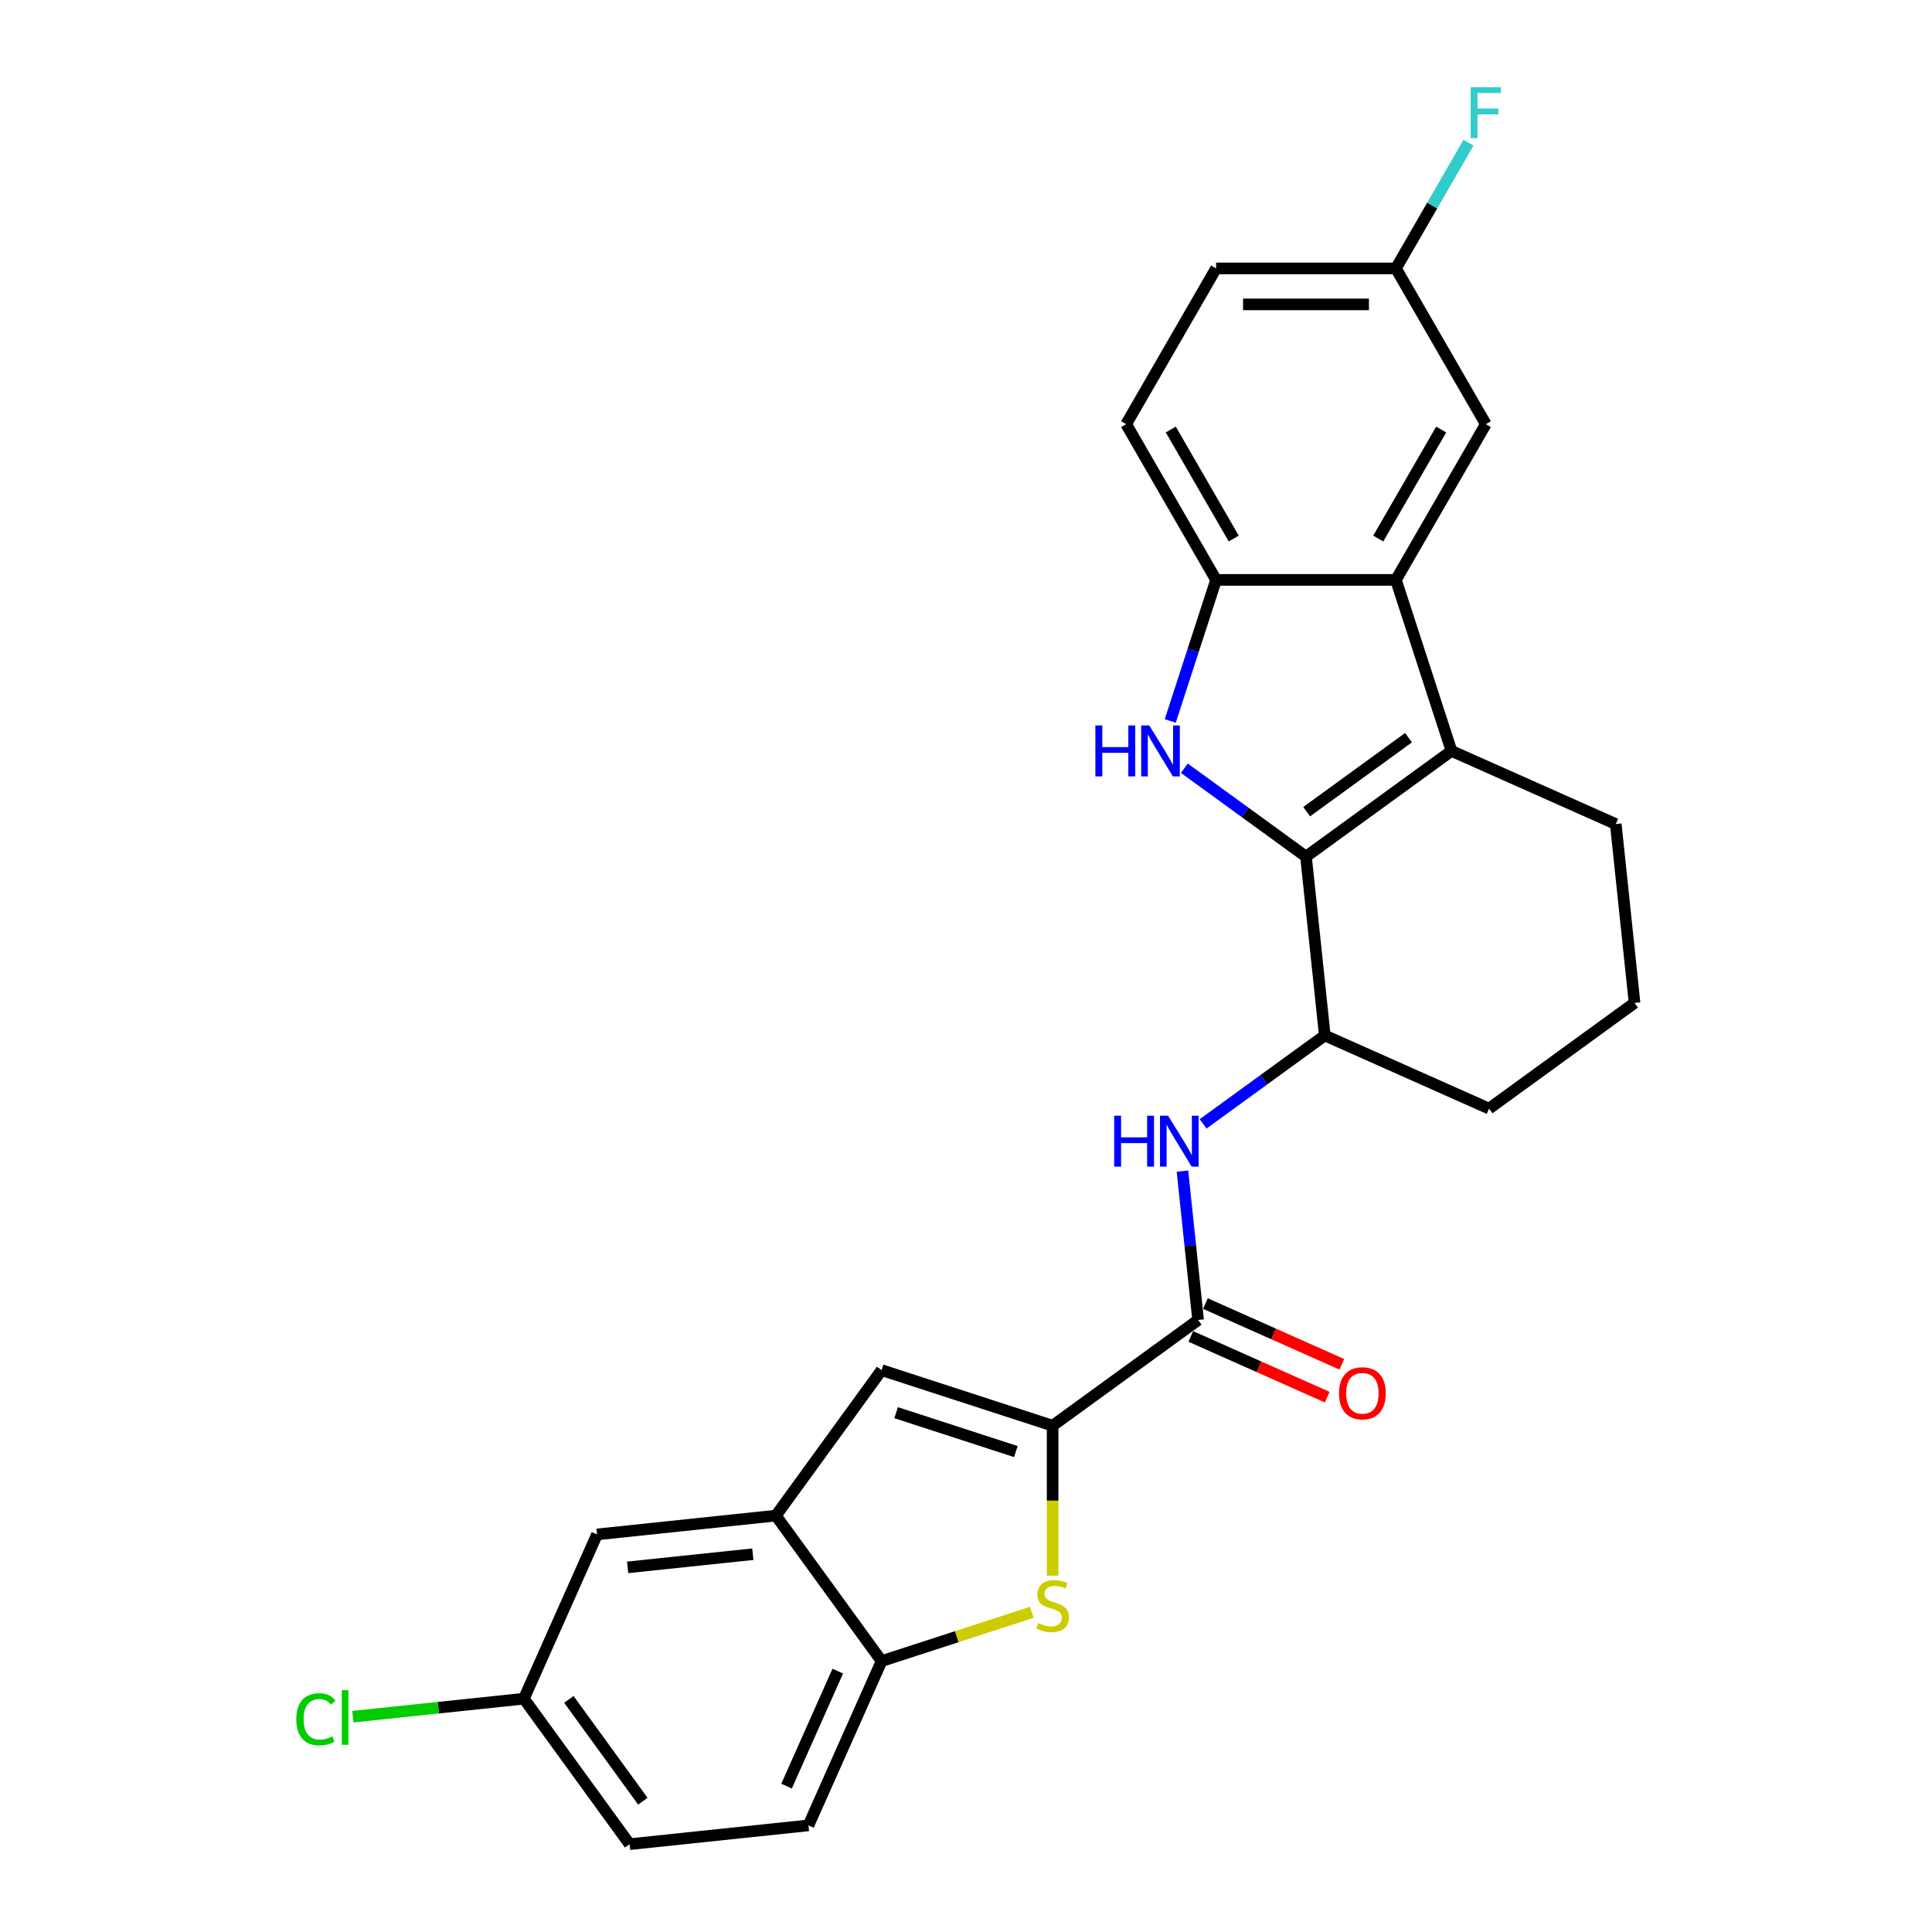 <?xml version='1.0' encoding='iso-8859-1'?>
<svg version='1.1' baseProfile='full'
              xmlns='http://www.w3.org/2000/svg'
                      xmlns:rdkit='http://www.rdkit.org/xml'
                      xmlns:xlink='http://www.w3.org/1999/xlink'
                  xml:space='preserve'
width='1000px' height='1000px' viewBox='0 0 1000 1000'>
<!-- END OF HEADER -->
<rect style='opacity:1.0;fill:#FFFFFF;stroke:none' width='1000' height='1000' x='0' y='0'> </rect>
<path class='bond-0' d='M 675.981,443.384 L 644.492,420.506' style='fill:none;fill-rule:evenodd;stroke:#000000;stroke-width:6px;stroke-linecap:butt;stroke-linejoin:miter;stroke-opacity:1' />
<path class='bond-0' d='M 644.492,420.506 L 613.002,397.627' style='fill:none;fill-rule:evenodd;stroke:#0000FF;stroke-width:6px;stroke-linecap:butt;stroke-linejoin:miter;stroke-opacity:1' />
<path class='bond-1' d='M 675.981,443.384 L 751.283,388.674' style='fill:none;fill-rule:evenodd;stroke:#000000;stroke-width:6px;stroke-linecap:butt;stroke-linejoin:miter;stroke-opacity:1' />
<path class='bond-1' d='M 676.334,420.117 L 729.046,381.82' style='fill:none;fill-rule:evenodd;stroke:#000000;stroke-width:6px;stroke-linecap:butt;stroke-linejoin:miter;stroke-opacity:1' />
<path class='bond-10' d='M 675.981,443.384 L 685.71,535.953' style='fill:none;fill-rule:evenodd;stroke:#000000;stroke-width:6px;stroke-linecap:butt;stroke-linejoin:miter;stroke-opacity:1' />
<path class='bond-6' d='M 605.717,373.167 L 617.579,336.659' style='fill:none;fill-rule:evenodd;stroke:#0000FF;stroke-width:6px;stroke-linecap:butt;stroke-linejoin:miter;stroke-opacity:1' />
<path class='bond-6' d='M 617.579,336.659 L 629.442,300.151' style='fill:none;fill-rule:evenodd;stroke:#000000;stroke-width:6px;stroke-linecap:butt;stroke-linejoin:miter;stroke-opacity:1' />
<path class='bond-4' d='M 751.283,388.674 L 722.52,300.151' style='fill:none;fill-rule:evenodd;stroke:#000000;stroke-width:6px;stroke-linecap:butt;stroke-linejoin:miter;stroke-opacity:1' />
<path class='bond-19' d='M 751.283,388.674 L 836.315,426.532' style='fill:none;fill-rule:evenodd;stroke:#000000;stroke-width:6px;stroke-linecap:butt;stroke-linejoin:miter;stroke-opacity:1' />
<path class='bond-2' d='M 544.835,737.943 L 620.137,683.232' style='fill:none;fill-rule:evenodd;stroke:#000000;stroke-width:6px;stroke-linecap:butt;stroke-linejoin:miter;stroke-opacity:1' />
<path class='bond-3' d='M 544.835,737.943 L 544.835,776.747' style='fill:none;fill-rule:evenodd;stroke:#000000;stroke-width:6px;stroke-linecap:butt;stroke-linejoin:miter;stroke-opacity:1' />
<path class='bond-3' d='M 544.835,776.747 L 544.835,815.552' style='fill:none;fill-rule:evenodd;stroke:#CCCC00;stroke-width:6px;stroke-linecap:butt;stroke-linejoin:miter;stroke-opacity:1' />
<path class='bond-7' d='M 544.835,737.943 L 456.312,709.18' style='fill:none;fill-rule:evenodd;stroke:#000000;stroke-width:6px;stroke-linecap:butt;stroke-linejoin:miter;stroke-opacity:1' />
<path class='bond-7' d='M 525.804,751.333 L 463.838,731.199' style='fill:none;fill-rule:evenodd;stroke:#000000;stroke-width:6px;stroke-linecap:butt;stroke-linejoin:miter;stroke-opacity:1' />
<path class='bond-11' d='M 534.057,834.524 L 495.184,847.154' style='fill:none;fill-rule:evenodd;stroke:#CCCC00;stroke-width:6px;stroke-linecap:butt;stroke-linejoin:miter;stroke-opacity:1' />
<path class='bond-11' d='M 495.184,847.154 L 456.312,859.784' style='fill:none;fill-rule:evenodd;stroke:#000000;stroke-width:6px;stroke-linecap:butt;stroke-linejoin:miter;stroke-opacity:1' />
<path class='bond-12' d='M 722.52,300.151 L 769.06,219.542' style='fill:none;fill-rule:evenodd;stroke:#000000;stroke-width:6px;stroke-linecap:butt;stroke-linejoin:miter;stroke-opacity:1' />
<path class='bond-12' d='M 713.38,278.751 L 745.957,222.325' style='fill:none;fill-rule:evenodd;stroke:#000000;stroke-width:6px;stroke-linecap:butt;stroke-linejoin:miter;stroke-opacity:1' />
<path class='bond-26' d='M 722.52,300.151 L 629.442,300.151' style='fill:none;fill-rule:evenodd;stroke:#000000;stroke-width:6px;stroke-linecap:butt;stroke-linejoin:miter;stroke-opacity:1' />
<path class='bond-5' d='M 620.137,683.232 L 616.088,644.701' style='fill:none;fill-rule:evenodd;stroke:#000000;stroke-width:6px;stroke-linecap:butt;stroke-linejoin:miter;stroke-opacity:1' />
<path class='bond-5' d='M 616.088,644.701 L 612.038,606.17' style='fill:none;fill-rule:evenodd;stroke:#0000FF;stroke-width:6px;stroke-linecap:butt;stroke-linejoin:miter;stroke-opacity:1' />
<path class='bond-14' d='M 616.352,691.735 L 651.654,707.453' style='fill:none;fill-rule:evenodd;stroke:#000000;stroke-width:6px;stroke-linecap:butt;stroke-linejoin:miter;stroke-opacity:1' />
<path class='bond-14' d='M 651.654,707.453 L 686.956,723.171' style='fill:none;fill-rule:evenodd;stroke:#FF0000;stroke-width:6px;stroke-linecap:butt;stroke-linejoin:miter;stroke-opacity:1' />
<path class='bond-14' d='M 623.923,674.729 L 659.226,690.447' style='fill:none;fill-rule:evenodd;stroke:#000000;stroke-width:6px;stroke-linecap:butt;stroke-linejoin:miter;stroke-opacity:1' />
<path class='bond-14' d='M 659.226,690.447 L 694.528,706.164' style='fill:none;fill-rule:evenodd;stroke:#FF0000;stroke-width:6px;stroke-linecap:butt;stroke-linejoin:miter;stroke-opacity:1' />
<path class='bond-15' d='M 629.442,300.151 L 582.902,219.542' style='fill:none;fill-rule:evenodd;stroke:#000000;stroke-width:6px;stroke-linecap:butt;stroke-linejoin:miter;stroke-opacity:1' />
<path class='bond-15' d='M 638.582,278.751 L 606.005,222.325' style='fill:none;fill-rule:evenodd;stroke:#000000;stroke-width:6px;stroke-linecap:butt;stroke-linejoin:miter;stroke-opacity:1' />
<path class='bond-9' d='M 456.312,709.18 L 401.602,784.482' style='fill:none;fill-rule:evenodd;stroke:#000000;stroke-width:6px;stroke-linecap:butt;stroke-linejoin:miter;stroke-opacity:1' />
<path class='bond-8' d='M 622.732,581.71 L 654.221,558.831' style='fill:none;fill-rule:evenodd;stroke:#0000FF;stroke-width:6px;stroke-linecap:butt;stroke-linejoin:miter;stroke-opacity:1' />
<path class='bond-8' d='M 654.221,558.831 L 685.71,535.953' style='fill:none;fill-rule:evenodd;stroke:#000000;stroke-width:6px;stroke-linecap:butt;stroke-linejoin:miter;stroke-opacity:1' />
<path class='bond-13' d='M 401.602,784.482 L 309.033,794.211' style='fill:none;fill-rule:evenodd;stroke:#000000;stroke-width:6px;stroke-linecap:butt;stroke-linejoin:miter;stroke-opacity:1' />
<path class='bond-13' d='M 389.662,804.455 L 324.864,811.266' style='fill:none;fill-rule:evenodd;stroke:#000000;stroke-width:6px;stroke-linecap:butt;stroke-linejoin:miter;stroke-opacity:1' />
<path class='bond-29' d='M 401.602,784.482 L 456.312,859.784' style='fill:none;fill-rule:evenodd;stroke:#000000;stroke-width:6px;stroke-linecap:butt;stroke-linejoin:miter;stroke-opacity:1' />
<path class='bond-24' d='M 685.71,535.953 L 770.742,573.812' style='fill:none;fill-rule:evenodd;stroke:#000000;stroke-width:6px;stroke-linecap:butt;stroke-linejoin:miter;stroke-opacity:1' />
<path class='bond-16' d='M 456.312,859.784 L 418.453,944.816' style='fill:none;fill-rule:evenodd;stroke:#000000;stroke-width:6px;stroke-linecap:butt;stroke-linejoin:miter;stroke-opacity:1' />
<path class='bond-16' d='M 433.627,864.967 L 407.126,924.49' style='fill:none;fill-rule:evenodd;stroke:#000000;stroke-width:6px;stroke-linecap:butt;stroke-linejoin:miter;stroke-opacity:1' />
<path class='bond-17' d='M 769.06,219.542 L 722.52,138.933' style='fill:none;fill-rule:evenodd;stroke:#000000;stroke-width:6px;stroke-linecap:butt;stroke-linejoin:miter;stroke-opacity:1' />
<path class='bond-18' d='M 309.033,794.211 L 271.174,879.243' style='fill:none;fill-rule:evenodd;stroke:#000000;stroke-width:6px;stroke-linecap:butt;stroke-linejoin:miter;stroke-opacity:1' />
<path class='bond-20' d='M 582.902,219.542 L 629.442,138.933' style='fill:none;fill-rule:evenodd;stroke:#000000;stroke-width:6px;stroke-linecap:butt;stroke-linejoin:miter;stroke-opacity:1' />
<path class='bond-21' d='M 418.453,944.816 L 325.884,954.545' style='fill:none;fill-rule:evenodd;stroke:#000000;stroke-width:6px;stroke-linecap:butt;stroke-linejoin:miter;stroke-opacity:1' />
<path class='bond-22' d='M 722.52,138.933 L 741.314,106.382' style='fill:none;fill-rule:evenodd;stroke:#000000;stroke-width:6px;stroke-linecap:butt;stroke-linejoin:miter;stroke-opacity:1' />
<path class='bond-22' d='M 741.314,106.382 L 760.107,73.832' style='fill:none;fill-rule:evenodd;stroke:#33CCCC;stroke-width:6px;stroke-linecap:butt;stroke-linejoin:miter;stroke-opacity:1' />
<path class='bond-28' d='M 722.52,138.933 L 629.442,138.933' style='fill:none;fill-rule:evenodd;stroke:#000000;stroke-width:6px;stroke-linecap:butt;stroke-linejoin:miter;stroke-opacity:1' />
<path class='bond-28' d='M 708.559,157.549 L 643.403,157.549' style='fill:none;fill-rule:evenodd;stroke:#000000;stroke-width:6px;stroke-linecap:butt;stroke-linejoin:miter;stroke-opacity:1' />
<path class='bond-23' d='M 271.174,879.243 L 226.909,883.896' style='fill:none;fill-rule:evenodd;stroke:#000000;stroke-width:6px;stroke-linecap:butt;stroke-linejoin:miter;stroke-opacity:1' />
<path class='bond-23' d='M 226.909,883.896 L 182.645,888.548' style='fill:none;fill-rule:evenodd;stroke:#00CC00;stroke-width:6px;stroke-linecap:butt;stroke-linejoin:miter;stroke-opacity:1' />
<path class='bond-30' d='M 271.174,879.243 L 325.884,954.545' style='fill:none;fill-rule:evenodd;stroke:#000000;stroke-width:6px;stroke-linecap:butt;stroke-linejoin:miter;stroke-opacity:1' />
<path class='bond-30' d='M 294.441,879.596 L 332.738,932.308' style='fill:none;fill-rule:evenodd;stroke:#000000;stroke-width:6px;stroke-linecap:butt;stroke-linejoin:miter;stroke-opacity:1' />
<path class='bond-27' d='M 836.315,426.532 L 846.044,519.101' style='fill:none;fill-rule:evenodd;stroke:#000000;stroke-width:6px;stroke-linecap:butt;stroke-linejoin:miter;stroke-opacity:1' />
<path class='bond-25' d='M 770.742,573.812 L 846.044,519.101' style='fill:none;fill-rule:evenodd;stroke:#000000;stroke-width:6px;stroke-linecap:butt;stroke-linejoin:miter;stroke-opacity:1' />
<path  class='atom-1' d='M 566.966 375.494
L 570.54 375.494
L 570.54 386.7
L 584.018 386.7
L 584.018 375.494
L 587.592 375.494
L 587.592 401.854
L 584.018 401.854
L 584.018 389.679
L 570.54 389.679
L 570.54 401.854
L 566.966 401.854
L 566.966 375.494
' fill='#0000FF'/>
<path  class='atom-1' d='M 594.852 375.494
L 603.49 389.456
Q 604.346 390.833, 605.724 393.328
Q 607.101 395.822, 607.176 395.971
L 607.176 375.494
L 610.675 375.494
L 610.675 401.854
L 607.064 401.854
L 597.793 386.589
Q 596.714 384.802, 595.559 382.754
Q 594.442 380.706, 594.107 380.073
L 594.107 401.854
L 590.682 401.854
L 590.682 375.494
L 594.852 375.494
' fill='#0000FF'/>
<path  class='atom-4' d='M 537.389 840.069
Q 537.687 840.18, 538.915 840.702
Q 540.144 841.223, 541.484 841.558
Q 542.862 841.856, 544.202 841.856
Q 546.697 841.856, 548.149 840.664
Q 549.601 839.436, 549.601 837.314
Q 549.601 835.862, 548.856 834.968
Q 548.149 834.074, 547.032 833.59
Q 545.915 833.106, 544.053 832.548
Q 541.708 831.841, 540.293 831.17
Q 538.915 830.5, 537.91 829.085
Q 536.942 827.671, 536.942 825.288
Q 536.942 821.974, 539.176 819.926
Q 541.447 817.879, 545.915 817.879
Q 548.968 817.879, 552.43 819.331
L 551.574 822.198
Q 548.409 820.894, 546.027 820.894
Q 543.458 820.894, 542.043 821.974
Q 540.628 823.017, 540.665 824.841
Q 540.665 826.256, 541.373 827.112
Q 542.117 827.968, 543.16 828.452
Q 544.239 828.936, 546.027 829.495
Q 548.409 830.24, 549.824 830.984
Q 551.239 831.729, 552.244 833.255
Q 553.287 834.745, 553.287 837.314
Q 553.287 840.962, 550.829 842.936
Q 548.409 844.872, 544.351 844.872
Q 542.006 844.872, 540.218 844.35
Q 538.469 843.866, 536.384 843.01
L 537.389 840.069
' fill='#CCCC00'/>
<path  class='atom-9' d='M 576.695 577.483
L 580.269 577.483
L 580.269 588.69
L 593.747 588.69
L 593.747 577.483
L 597.321 577.483
L 597.321 603.843
L 593.747 603.843
L 593.747 591.669
L 580.269 591.669
L 580.269 603.843
L 576.695 603.843
L 576.695 577.483
' fill='#0000FF'/>
<path  class='atom-9' d='M 604.581 577.483
L 613.219 591.445
Q 614.075 592.823, 615.453 595.317
Q 616.831 597.812, 616.905 597.961
L 616.905 577.483
L 620.405 577.483
L 620.405 603.843
L 616.793 603.843
L 607.523 588.578
Q 606.443 586.791, 605.289 584.744
Q 604.172 582.696, 603.837 582.063
L 603.837 603.843
L 600.411 603.843
L 600.411 577.483
L 604.581 577.483
' fill='#0000FF'/>
<path  class='atom-15' d='M 693.069 721.165
Q 693.069 714.836, 696.196 711.299
Q 699.324 707.762, 705.169 707.762
Q 711.015 707.762, 714.142 711.299
Q 717.269 714.836, 717.269 721.165
Q 717.269 727.569, 714.105 731.218
Q 710.94 734.829, 705.169 734.829
Q 699.361 734.829, 696.196 731.218
Q 693.069 727.606, 693.069 721.165
M 705.169 731.851
Q 709.19 731.851, 711.35 729.17
Q 713.546 726.452, 713.546 721.165
Q 713.546 715.99, 711.35 713.384
Q 709.19 710.74, 705.169 710.74
Q 701.148 710.74, 698.952 713.347
Q 696.792 715.953, 696.792 721.165
Q 696.792 726.489, 698.952 729.17
Q 701.148 731.851, 705.169 731.851
' fill='#FF0000'/>
<path  class='atom-23' d='M 761.223 45.145
L 776.897 45.145
L 776.897 48.16
L 764.76 48.16
L 764.76 56.165
L 775.557 56.165
L 775.557 59.218
L 764.76 59.218
L 764.76 71.505
L 761.223 71.505
L 761.223 45.145
' fill='#33CCCC'/>
<path  class='atom-24' d='M 153.362 889.885
Q 153.362 883.332, 156.415 879.907
Q 159.505 876.444, 165.351 876.444
Q 170.787 876.444, 173.691 880.279
L 171.233 882.289
Q 169.111 879.497, 165.351 879.497
Q 161.367 879.497, 159.245 882.178
Q 157.16 884.821, 157.16 889.885
Q 157.16 895.097, 159.319 897.778
Q 161.516 900.458, 165.76 900.458
Q 168.664 900.458, 172.052 898.709
L 173.095 901.501
Q 171.717 902.394, 169.632 902.916
Q 167.547 903.437, 165.239 903.437
Q 159.505 903.437, 156.415 899.937
Q 153.362 896.437, 153.362 889.885
' fill='#00CC00'/>
<path  class='atom-24' d='M 176.893 874.843
L 180.318 874.843
L 180.318 903.102
L 176.893 903.102
L 176.893 874.843
' fill='#00CC00'/>
</svg>
